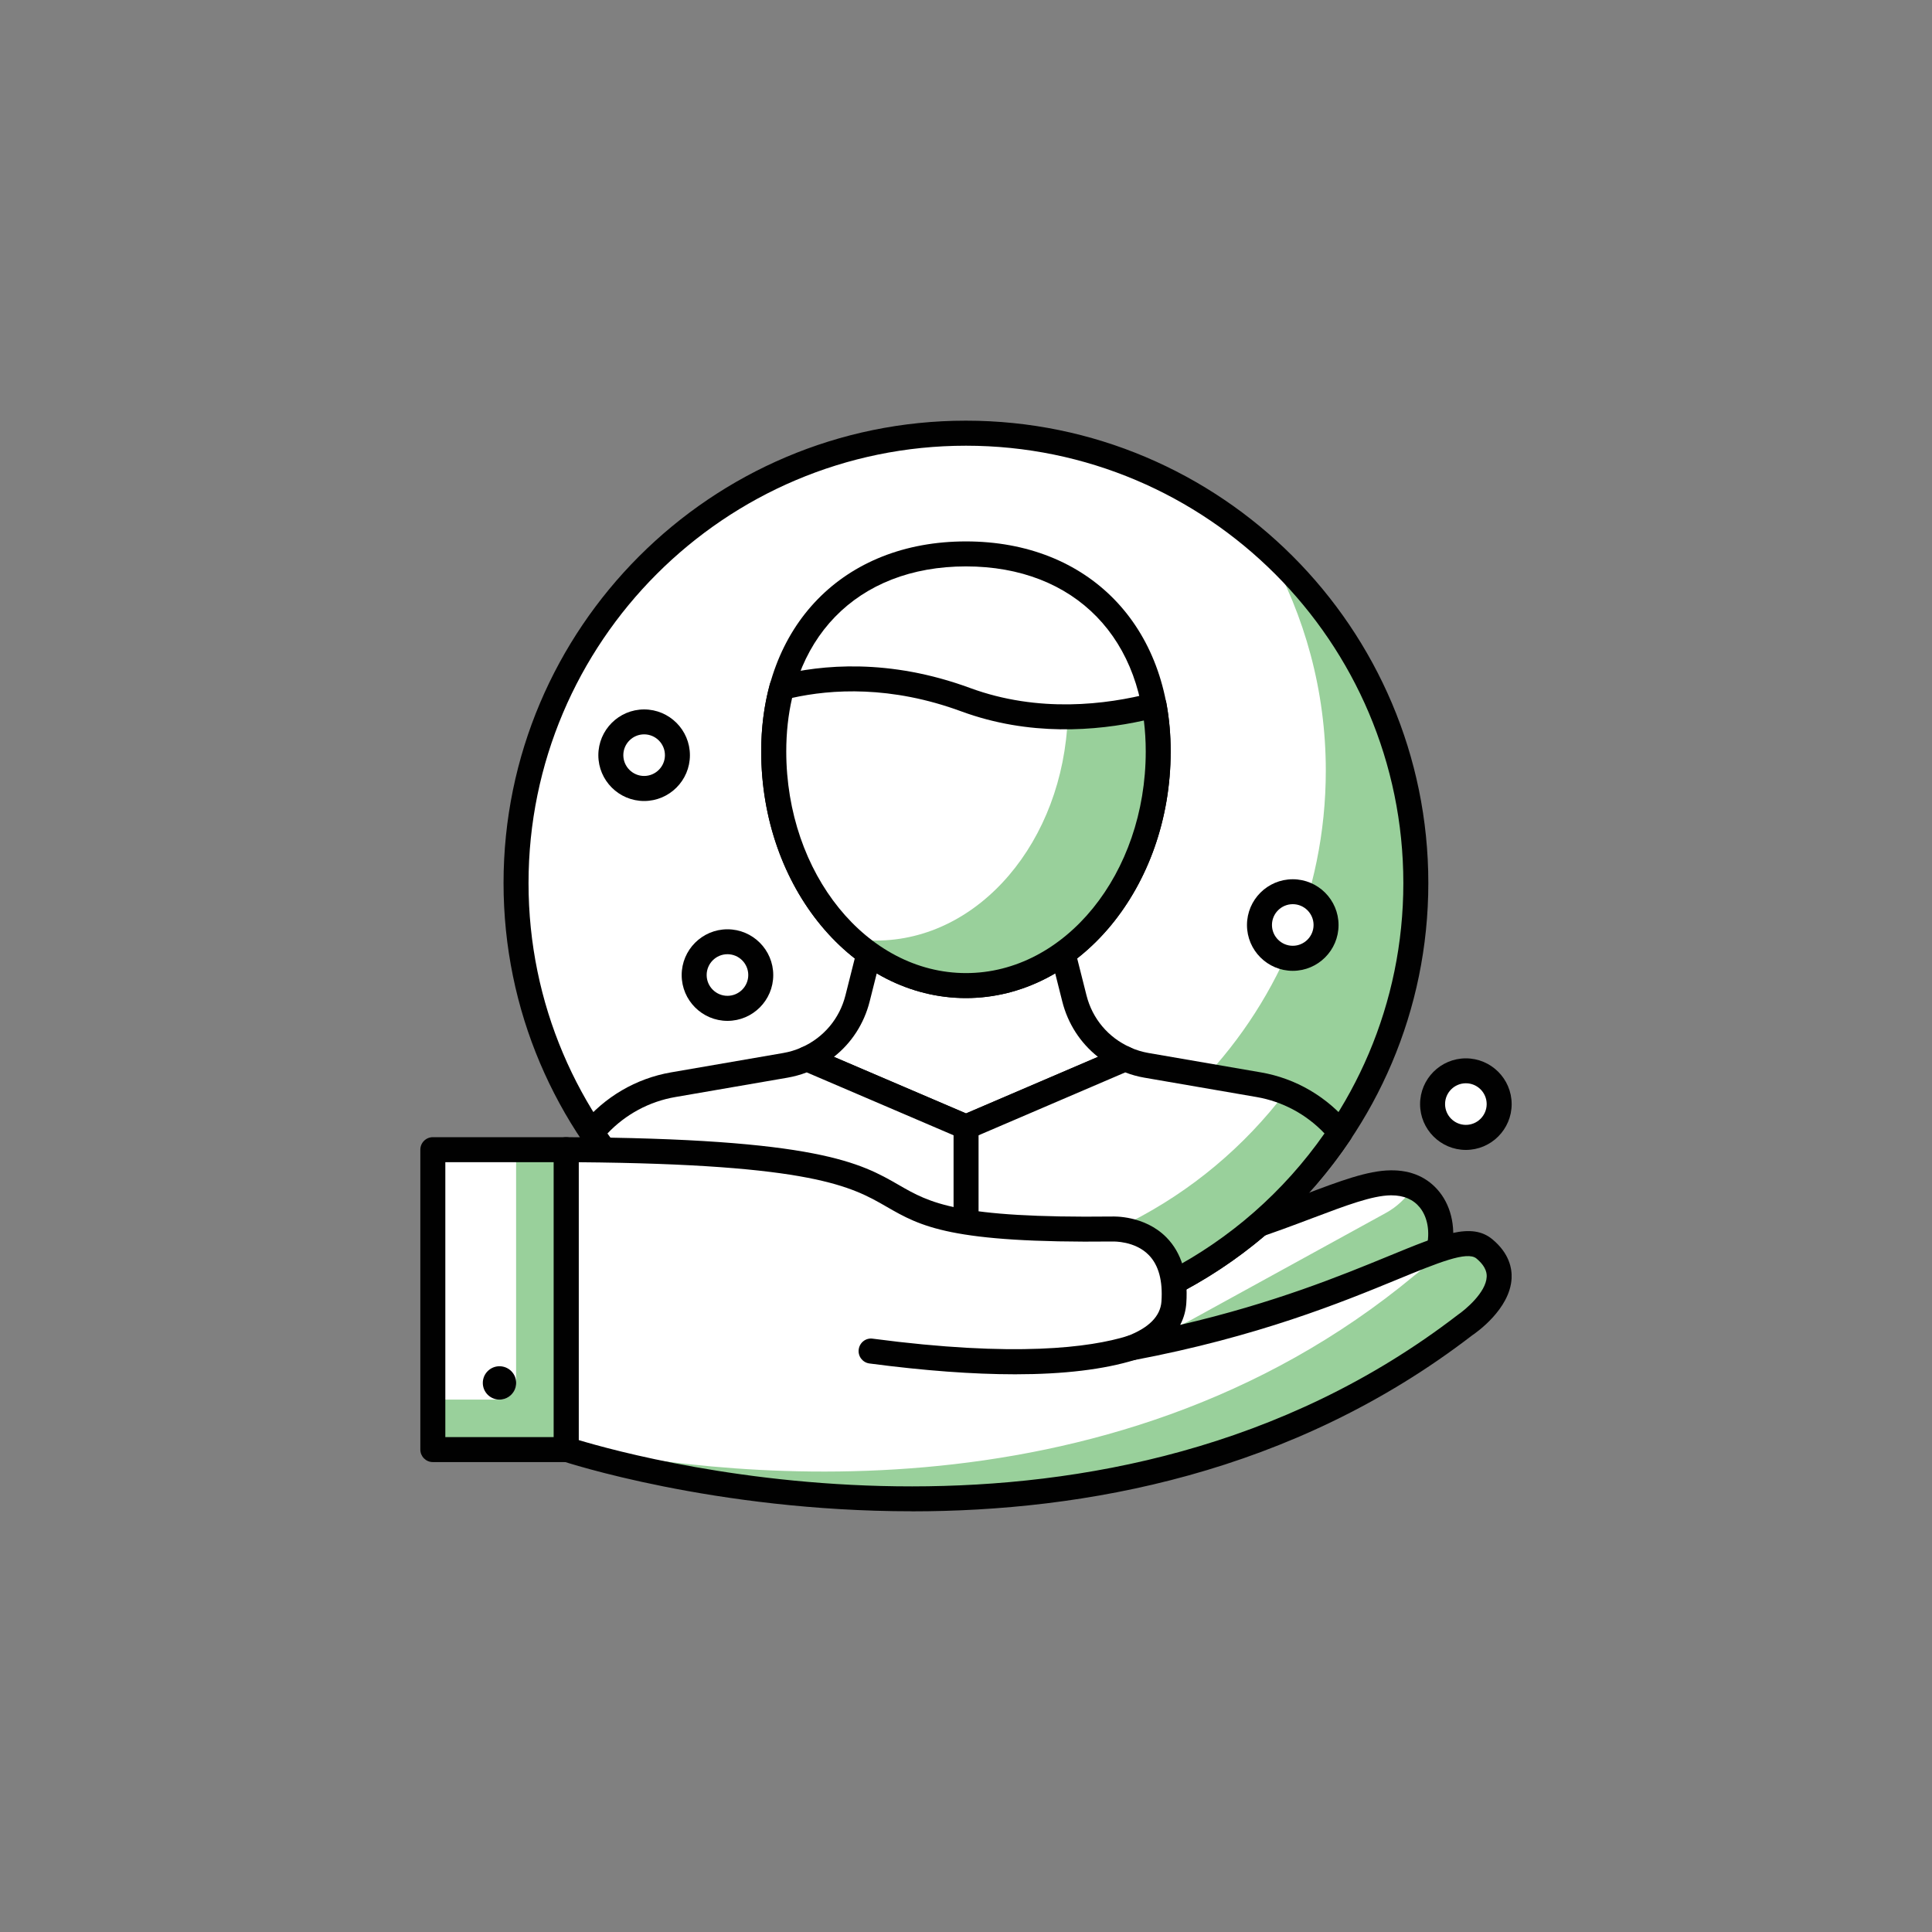 <?xml version="1.0" encoding="UTF-8"?>
<svg id="Layer_1" data-name="Layer 1" xmlns="http://www.w3.org/2000/svg" viewBox="0 0 300 300">
  <rect x="0" y="0" width="300" height="300" fill="#808080" stroke="none"/>
  <defs>
    <style>
      .cls-1 {
        fill: #99d09b;
      }

      .cls-1, .cls-2, .cls-3 {
        stroke-width: 0px;
      }

      .cls-2 {
        fill: #fff;
      }

      .cls-3 {
        fill: #010101;
      }
    </style>
  </defs>
  <path class="cls-2" d="m223.42,194.09h0c-.65,4.25-3.53,7.83-7.54,9.36l-32.46,12.43c-6.52,2.5-13.77-1.15-15.65-7.87h0c-1.38-4.92,1.38-10.06,6.25-11.61l6.42-2.05c18.05-3.84,28.76-10.59,35.48-10.68,6.21-.08,8.72,5.31,7.5,10.42Z"/>
  <path class="cls-1" d="m219.43,184.38c-1.06,1.63-2.5,3.02-4.26,3.98l-30.46,16.73c-5.72,3.14-12.75,1.01-15.92-4.51-1.29,2.16-1.75,4.81-1.02,7.42,1.88,6.72,9.14,10.37,15.65,7.87l32.46-12.43c4.01-1.54,6.9-5.11,7.54-9.36.95-4-.41-8.12-4-9.71Z"/>
  <path class="cls-3" d="m179.18,218.6c-2.13,0-4.26-.49-6.2-1.47-3.46-1.74-6.04-4.87-7.08-8.6-1.67-5.96,1.64-12.1,7.53-13.98l6.42-2.05c9.5-2.03,16.83-4.8,22.72-7.03,5.47-2.07,9.79-3.7,13.33-3.74,3.28-.06,5.86,1.15,7.62,3.36,1.94,2.42,2.61,5.92,1.81,9.38-.78,4.89-4.13,9.03-8.76,10.8l-32.46,12.43c-1.59.61-3.26.91-4.93.91Zm36.87-32.99h-.11c-2.86.04-6.9,1.56-12.01,3.49-6.01,2.27-13.49,5.1-23.09,7.14l-6.23,2c-3.9,1.24-6.08,5.3-4.98,9.24.76,2.72,2.57,4.91,5.09,6.18,2.52,1.27,5.36,1.41,8,.4l32.46-12.43c3.36-1.28,5.78-4.29,6.32-7.84,0-.05.02-.1.03-.15.55-2.33.16-4.62-1.05-6.13-1.01-1.26-2.5-1.9-4.43-1.9Z"/>
  <circle class="cls-2" cx="149.99" cy="137.13" r="69.86"/>
  <path class="cls-1" d="m196.9,85.47c5.69,10.11,8.97,21.76,8.97,34.19,0,38.58-31.27,69.86-69.86,69.86-18.08,0-34.51-6.93-46.91-18.2,11.97,21.27,34.73,35.67,60.88,35.67,38.58,0,69.86-31.28,69.86-69.86,0-20.5-8.88-38.88-22.94-51.65Z"/>
  <path class="cls-3" d="m149.99,208.92c-39.59,0-71.8-32.21-71.8-71.8s32.21-71.8,71.8-71.8,71.8,32.21,71.8,71.8-32.21,71.8-71.8,71.8Zm0-139.71c-37.45,0-67.92,30.47-67.92,67.92s30.47,67.92,67.92,67.92,67.92-30.47,67.92-67.92-30.47-67.92-67.92-67.92Z"/>
  <path class="cls-2" d="m166.83,155.04l-1.76-6.98h-30.15l-1.76,6.98c-1.07,4.23-4.01,7.65-7.88,9.37l24.73,10.58,24.7-10.58c-3.87-1.73-6.81-5.14-7.88-9.37Z"/>
  <path class="cls-3" d="m150.01,176.94c-.26,0-.52-.05-.76-.16l-24.73-10.59c-.71-.3-1.17-1-1.18-1.77,0-.77.45-1.47,1.15-1.79,3.4-1.51,5.88-4.46,6.79-8.07l1.76-6.98c.22-.86.99-1.47,1.88-1.47h30.15c.89,0,1.67.6,1.88,1.47l1.76,6.98h0c.91,3.62,3.39,6.56,6.79,8.07.7.32,1.15,1.02,1.15,1.79,0,.77-.47,1.47-1.17,1.77l-24.7,10.59c-.25.1-.51.16-.77.16Zm-20.51-12.83l20.51,8.78,20.48-8.78c-2.72-2.15-4.67-5.14-5.54-8.6l-1.39-5.52h-27.13l-1.39,5.52c-.87,3.45-2.82,6.45-5.54,8.59Z"/>
  <path class="cls-2" d="m179.84,116.68c0,20.08-13.37,36.36-29.85,36.36s-29.85-16.28-29.85-36.36,13.36-30.68,29.85-30.68,29.85,10.6,29.85,30.68Z"/>
  <path class="cls-3" d="m149.99,154.98c-17.53,0-31.79-17.18-31.79-38.3,0-19.51,12.77-32.61,31.79-32.61s31.79,13.11,31.79,32.61c0,21.12-14.26,38.3-31.79,38.3Zm0-67.03c-16.95,0-27.91,11.28-27.91,28.73,0,18.98,12.52,34.42,27.91,34.42s27.91-15.44,27.91-34.42c0-17.45-10.96-28.73-27.91-28.73Z"/>
  <path class="cls-2" d="m149.96,108.65c-12.44-4.58-22.74-3.37-28.55-1.9-.81,3-1.26,6.31-1.26,9.93,0,20.08,13.36,36.36,29.85,36.36s29.85-16.28,29.85-36.36c0-2.55-.22-4.94-.63-7.18-6.95,1.8-17.99,3.29-29.26-.85Z"/>
  <path class="cls-1" d="m179.21,109.51c-3.56.92-8.21,1.75-13.41,1.79-.69,19.33-13.74,34.75-29.78,34.75-1.35,0-2.66-.15-3.96-.36,5,4.59,11.2,7.34,17.93,7.34,16.49,0,29.85-16.28,29.85-36.36,0-2.55-.22-4.94-.63-7.18Z"/>
  <path class="cls-3" d="m149.99,154.98c-17.53,0-31.79-17.18-31.79-38.3,0-3.66.45-7.18,1.33-10.43.18-.68.72-1.21,1.4-1.38,6.6-1.66,17.12-2.67,29.7,1.96,10.66,3.92,21.17,2.59,28.1.8.52-.14,1.08-.05,1.53.24.45.29.77.76.86,1.29.44,2.4.66,4.93.66,7.52,0,21.12-14.26,38.3-31.79,38.3Zm-26.99-46.61c-.61,2.62-.91,5.41-.91,8.31,0,18.98,12.52,34.42,27.91,34.42s27.91-15.44,27.91-34.42c0-1.64-.1-3.24-.29-4.8-7.42,1.64-17.77,2.47-28.33-1.41h0c-10.96-4.04-20.18-3.46-26.29-2.1Z"/>
  <path class="cls-2" d="m195.47,168.44l-17.44-3.01c-1.16-.2-2.28-.54-3.32-1.01l-24.7,10.58-24.73-10.58c-1.05.46-2.16.81-3.32,1.01l-17.44,3.01c-5.14.89-9.55,3.61-12.65,7.41,12.53,18.76,33.88,31.13,58.13,31.13,0,0,.01,0,.02,0,24.25,0,45.59-12.37,58.11-31.13-3.1-3.8-7.51-6.52-12.65-7.41Z"/>
  <path class="cls-1" d="m199.61,169.62c-12.75,16.8-32.92,27.65-55.64,27.66h-.01c-20.25,0-38.46-8.64-51.21-22.41-.3.32-.6.64-.88.98,12.53,18.76,33.88,31.13,58.13,31.13,0,0,.01,0,.02,0,24.25,0,45.59-12.37,58.11-31.13-2.23-2.73-5.14-4.89-8.51-6.23Z"/>
  <path class="cls-3" d="m149.99,208.92c-24.03,0-46.37-11.96-59.74-32-.47-.71-.43-1.64.11-2.3,3.5-4.29,8.41-7.16,13.82-8.1l17.44-3.01c.98-.17,1.94-.46,2.86-.87.49-.22,1.06-.22,1.55-.01l23.97,10.26,23.94-10.26c.5-.21,1.06-.21,1.55.01.92.41,1.88.7,2.86.87l17.45,3.01c5.41.93,10.32,3.81,13.82,8.1.54.66.58,1.6.11,2.3-13.36,20.01-35.65,31.96-59.64,31.99-.03,0-.07,0-.1,0Zm-55.67-32.92c12.72,18.19,33.38,29.02,55.59,29.04.03,0,.06,0,.1,0,22.23,0,42.93-10.83,55.66-29.04-2.82-2.97-6.5-4.95-10.53-5.65h0l-17.44-3.01c-1.01-.17-2.01-.45-2.97-.82l-23.95,10.27c-.49.21-1.04.21-1.53,0l-23.98-10.27c-.97.37-1.96.64-2.98.82l-17.44,3.01c-4.02.69-7.71,2.68-10.52,5.65Z"/>
  <path class="cls-3" d="m150.01,208.92c-1.07,0-1.94-.87-1.94-1.94v-31.98c0-1.07.87-1.94,1.94-1.94s1.94.87,1.94,1.94v31.98c0,1.07-.87,1.94-1.94,1.94Z"/>
  <path class="cls-2" d="m230.5,193.92c-5-4.15-18.83,8.58-54.83,15.38,4.75-1.79,6.43-4.44,6.61-7.08.81-11.93-9.53-11.38-9.53-11.38-53.07.62-12.71-11.98-84.85-12.32v46.51s79.45,26.99,139.62-19.31c0,0,9.51-6.37,2.98-11.8Z"/>
  <path class="cls-1" d="m230.5,193.92c-1.47-1.22-3.73-.96-7.07.16-1.48,2.28-3.72,3.91-3.72,3.91-48.08,40-111.08,30.8-131.81,26.31v.73s79.45,26.99,139.62-19.31c0,0,9.51-6.37,2.98-11.8Z"/>
  <path class="cls-3" d="m141.58,234.67c-30.69,0-53.87-7.66-54.3-7.8-.79-.27-1.32-1.01-1.32-1.84v-46.51c0-.52.2-1.01.57-1.37.36-.36.86-.57,1.37-.57h.01c39.09.18,45.77,4.03,51.67,7.43,4.82,2.78,8.99,5.17,33.15,4.89.12,0,4.98-.22,8.39,3.24,2.35,2.39,3.39,5.82,3.09,10.22-.07,1.02-.33,2.19-.95,3.37,14.66-3.41,25.06-7.69,32.3-10.66,8.34-3.43,12.94-5.32,16.18-2.63h0c2.61,2.17,3.06,4.5,2.98,6.07-.25,4.78-5.52,8.44-6.12,8.84-27.99,21.54-60.34,27.33-87.02,27.33Zm-51.73-11.06c10.55,3.18,82.05,22.48,136.49-19.42,1.21-.82,4.39-3.49,4.51-5.9.02-.37.07-1.49-1.59-2.87h0c-1.44-1.2-5.96.66-12.22,3.23-8.63,3.55-21.67,8.91-41,12.56-.98.18-1.96-.41-2.23-1.38-.27-.97.24-1.98,1.18-2.34,3.4-1.29,5.2-3.1,5.36-5.4.22-3.22-.44-5.64-1.96-7.2-2.16-2.22-5.49-2.1-5.54-2.11-25.26.28-29.88-2.34-35.2-5.41-5.38-3.1-11.47-6.6-47.8-6.9v43.13Z"/>
  <path class="cls-3" d="m157.62,213.4c-6.55,0-14.1-.56-22.61-1.68-1.06-.14-1.81-1.11-1.67-2.18.14-1.06,1.1-1.83,2.18-1.67,22.14,2.92,33.74,1.38,39.58-.42,1.02-.31,2.11.26,2.43,1.28.32,1.02-.26,2.11-1.28,2.43-4.84,1.49-11.07,2.24-18.62,2.24Z"/>
  <rect class="cls-1" x="67.21" y="178.52" width="20.7" height="46.57"/>
  <path class="cls-2" d="m67.19,178.52h12.95v36.22c0,1.43-1.16,2.59-2.59,2.59h-10.36v-38.81h0Z"/>
  <path class="cls-3" d="m87.91,227.03h-20.7c-1.07,0-1.94-.87-1.94-1.94v-46.57c0-1.07.87-1.94,1.94-1.94h20.7c1.07,0,1.94.87,1.94,1.94v46.57c0,1.07-.87,1.94-1.94,1.94Zm-18.76-3.88h16.82v-42.69h-16.82v42.69Z"/>
  <circle class="cls-3" cx="77.56" cy="214.74" r="2.59"/>
  <circle class="cls-2" cx="200.74" cy="143.64" r="5.17"/>
  <path class="cls-3" d="m200.74,150.75c-3.92,0-7.11-3.19-7.11-7.11s3.19-7.11,7.11-7.11,7.11,3.19,7.11,7.11-3.19,7.11-7.11,7.11Zm0-10.35c-1.78,0-3.23,1.45-3.23,3.23s1.45,3.23,3.23,3.23,3.23-1.45,3.23-3.23-1.45-3.23-3.23-3.23Z"/>
  <circle class="cls-2" cx="227.62" cy="171.44" r="5.17"/>
  <path class="cls-3" d="m227.62,178.56c-3.92,0-7.11-3.19-7.11-7.11s3.19-7.11,7.11-7.11,7.11,3.19,7.11,7.11-3.19,7.11-7.11,7.11Zm0-10.35c-1.78,0-3.23,1.45-3.23,3.23s1.45,3.23,3.23,3.23,3.23-1.45,3.23-3.23-1.45-3.23-3.23-3.23Z"/>
  <circle class="cls-2" cx="100.02" cy="117.27" r="5.17"/>
  <path class="cls-3" d="m100.02,124.38c-3.92,0-7.11-3.19-7.11-7.11s3.19-7.11,7.11-7.11,7.11,3.19,7.11,7.11-3.19,7.11-7.11,7.11Zm0-10.35c-1.78,0-3.23,1.45-3.23,3.23s1.45,3.23,3.23,3.23,3.23-1.45,3.23-3.23-1.45-3.23-3.23-3.23Z"/>
  <circle class="cls-2" cx="112.96" cy="151.4" r="5.17"/>
  <path class="cls-3" d="m112.96,158.52c-3.92,0-7.11-3.19-7.11-7.11s3.19-7.11,7.11-7.11,7.11,3.19,7.11,7.11-3.19,7.11-7.11,7.11Zm0-10.35c-1.78,0-3.23,1.45-3.23,3.23s1.45,3.23,3.23,3.23,3.23-1.45,3.23-3.23-1.45-3.23-3.23-3.23Z"/>
</svg>